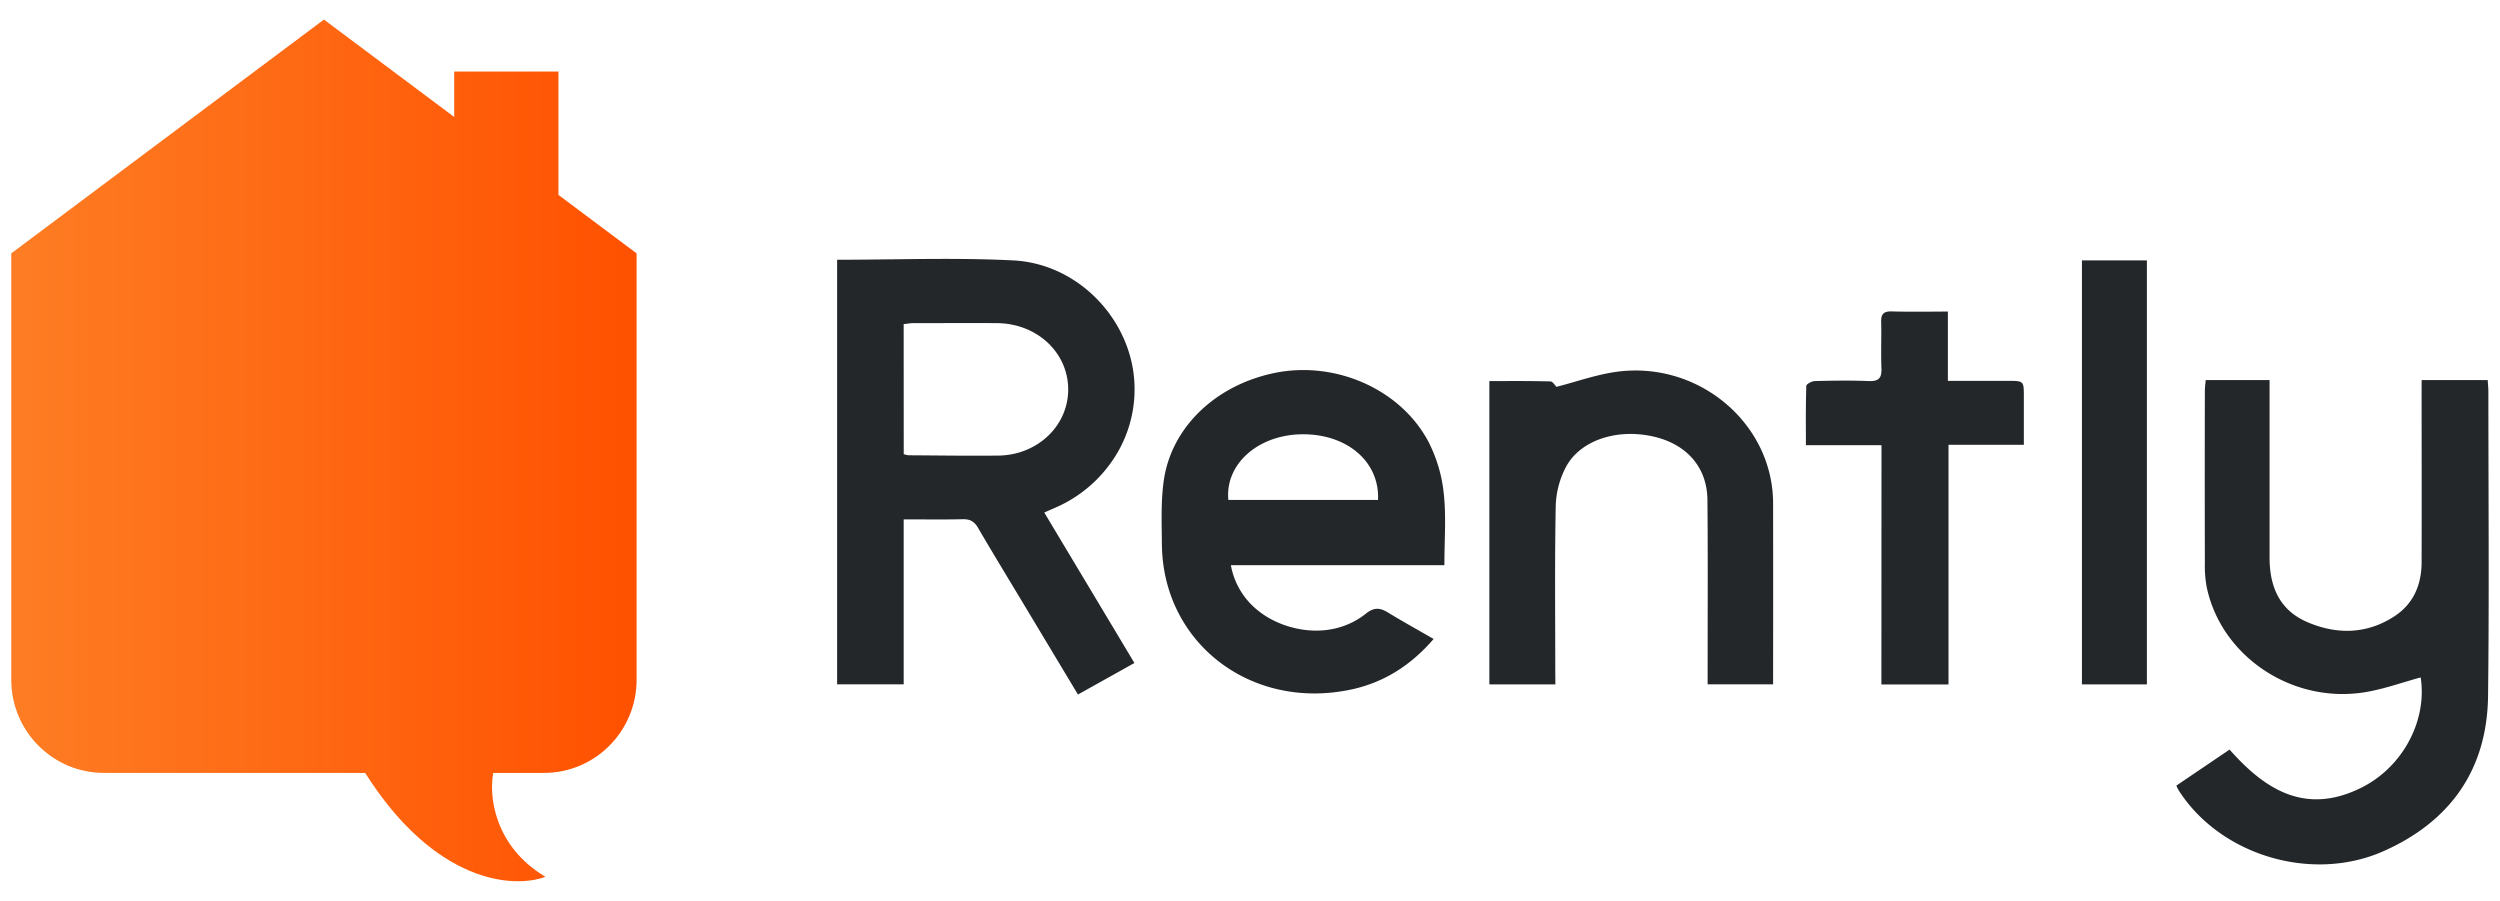 <svg xmlns="http://www.w3.org/2000/svg" width="111" height="40" fill="none"><path fill="url(#a)" d="M.5 11.249 14.383.869l5.784 4.325V3.175h4.628v5.479l3.47 2.595V30.18c0 2.285-1.84 4.137-4.113 4.137h-2.25c-.192.96 0 3.23 2.315 4.613-1.437.537-4.916.274-8.004-4.613h-11.6C2.342 34.317.5 32.465.5 30.18V11.25Z"/><path fill="#24272A" fill-rule="evenodd" d="M39.592 11.513c-.803.01-1.61.02-2.424.02v18.852h2.956V23.06l.779.002c.632.003 1.24.006 1.846-.009.328-.007.513.106.672.377.512.876 1.035 1.743 1.558 2.61l.562.933 2.32 3.863.397-.221 2.11-1.178-4.002-6.68c.115-.053.216-.096.309-.137l.223-.098a5.909 5.909 0 0 0 2.782-2.538 5.576 5.576 0 0 0 .615-3.64c-.445-2.54-2.644-4.643-5.3-4.782-1.789-.09-3.585-.07-5.403-.048Zm.74 8.701c-.07-.01-.14-.027-.206-.051l-.003-5.773c.053-.005.104-.012.153-.018.095-.012.183-.024.272-.024.414 0 .828 0 1.242-.002.828-.002 1.656-.005 2.483.002 1.771.014 3.155 1.308 3.155 2.945 0 1.613-1.363 2.916-3.107 2.935-.976.011-1.953.003-2.93-.006l-1.059-.008Zm70.123-3.338h-2.934l-.002.577.002 2.506c.002 1.671.003 3.342-.002 5.014-.002.976-.352 1.83-1.203 2.387-1.227.806-2.579.826-3.897.25-1.24-.545-1.65-1.605-1.65-2.858v-7.877h-2.836l-.015.156a3.111 3.111 0 0 0-.022.316 1464.82 1464.82 0 0 0 0 7.674c-.009.34.017.681.076 1.018.63 3.095 3.795 5.224 7.033 4.695.574-.094 1.137-.263 1.697-.431.259-.077.516-.155.775-.225.297 1.886-.767 3.97-2.642 4.9-2.463 1.22-4.257.098-5.842-1.697l-2.362 1.6c.03.074.066.146.106.216 1.844 2.881 5.913 4.113 9.106 2.689 3.023-1.348 4.587-3.69 4.627-6.882.038-3.17.029-6.339.021-9.508-.003-1.333-.007-2.665-.007-3.998a4.19 4.19 0 0 0-.016-.33 5.286 5.286 0 0 1-.013-.192Zm-46.324 8.218h-9.48a3.31 3.31 0 0 0 1.236 2.038c1.096.88 3.203 1.356 4.762.11.352-.281.619-.266.973-.048.46.28.928.547 1.411.822l.62.354c-1.001 1.162-2.202 1.938-3.685 2.25-4.432.93-8.335-2.076-8.38-6.445l-.005-.44c-.012-.792-.023-1.59.084-2.368.329-2.39 2.303-4.27 4.932-4.809 2.68-.548 5.584.711 6.826 3.058.365.716.595 1.489.677 2.282.08.717.062 1.441.045 2.193a42.06 42.06 0 0 0-.016 1.003Zm-2.947-2.897c.079-1.728-1.425-2.967-3.452-2.913-1.91.052-3.343 1.344-3.193 2.913h6.645Zm4.943 8.19h2.932l-.005-.628c0-.653-.002-1.307-.004-1.96-.005-1.784-.01-3.568.025-5.351a3.943 3.943 0 0 1 .448-1.704c.64-1.216 2.32-1.745 3.957-1.345 1.436.351 2.318 1.372 2.33 2.797.017 1.816.014 3.632.011 5.448l-.002 2.118v.623h2.907v-.526c.004-2.505.004-5.01 0-7.516-.007-3.552-3.322-6.344-6.974-5.832-.612.087-1.212.26-1.812.433-.277.08-.554.16-.832.231a.607.607 0 0 1-.065-.073c-.058-.074-.133-.168-.208-.168a71.364 71.364 0 0 0-2.071-.015l-.637.001v13.467Zm17.411-10.621h-3.356l-.001-.59a58.823 58.823 0 0 1 .018-2.04c0-.08.246-.213.38-.217.798-.02 1.596-.032 2.393 0 .456.018.581-.147.564-.56-.015-.369-.012-.737-.01-1.106.004-.314.006-.627-.002-.94-.01-.336.076-.497.468-.486.568.016 1.136.013 1.724.01.253-.002.51-.004.77-.004v3.077h2.647c.725 0 .726 0 .726.69v2.15h-3.345v10.64h-2.98l.004-10.624Zm8.9 10.621h2.884V11.561h-2.884v18.826Z" clip-rule="evenodd"/><defs><linearGradient id="a" x1=".5" x2="28.266" y1="24.249" y2="24.249" gradientUnits="userSpaceOnUse"><stop stop-color="#FE7D24"/><stop offset="1" stop-color="#FF5100"/></linearGradient></defs></svg>